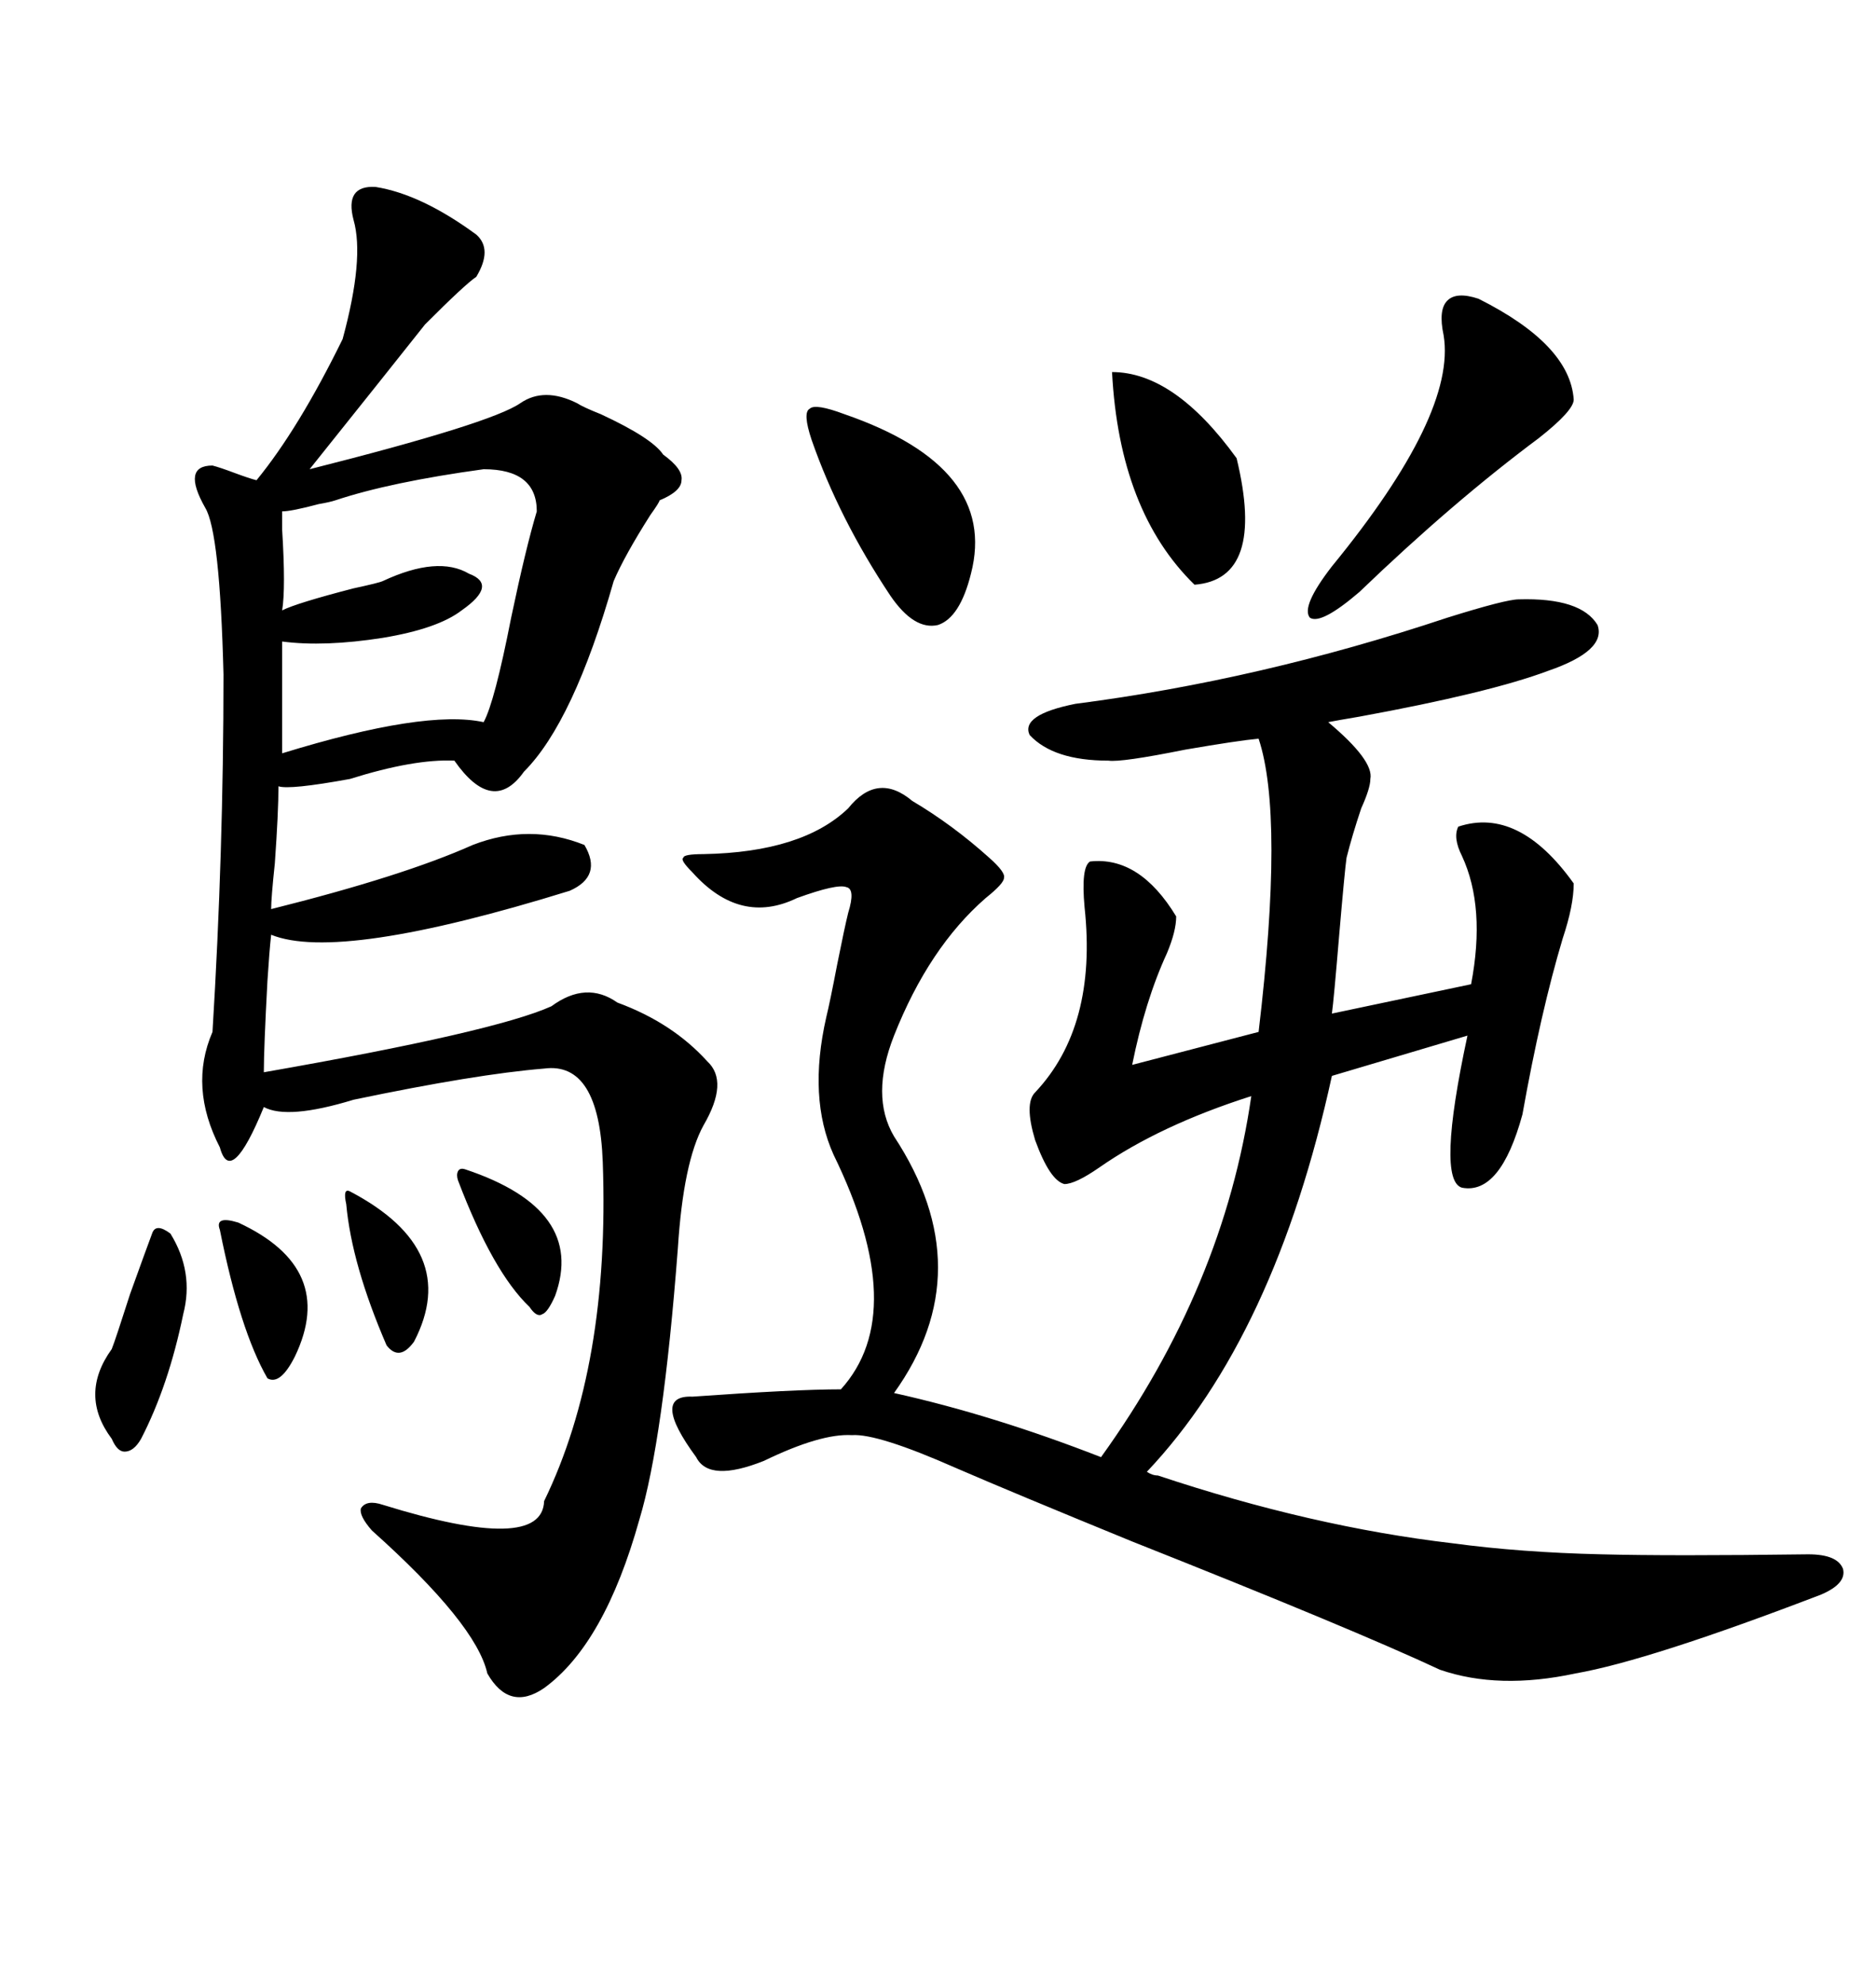 <svg xmlns="http://www.w3.org/2000/svg" xmlns:xlink="http://www.w3.org/1999/xlink" width="300" height="317.285"><path d="M145.90 128.03L145.90 128.03Q152.34 131.84 158.20 137.11L158.20 137.11Q160.84 139.45 160.55 140.33L160.55 140.33Q160.55 141.21 157.62 143.55L157.62 143.55Q148.54 151.46 142.97 165.53L142.97 165.53Q139.16 175.20 142.97 181.64L142.97 181.64Q157.03 203.03 142.97 222.66L142.97 222.66Q158.79 226.17 176.07 232.91L176.07 232.91Q195.70 205.66 200.10 175.20L200.10 175.20Q185.45 179.88 175.78 186.62L175.78 186.62Q171.97 189.26 170.21 189.26L170.21 189.26Q167.87 188.67 165.53 182.23L165.53 182.23Q163.77 176.37 165.53 174.61L165.53 174.61Q175.49 164.06 173.44 145.02L173.44 145.02Q172.85 138.57 174.32 137.70L174.32 137.70Q182.23 136.82 188.09 146.48L188.09 146.48Q188.09 148.83 186.62 152.34L186.62 152.34Q183.11 159.96 181.05 170.21L181.05 170.21L201.27 164.94Q205.37 130.37 201.27 118.07L201.27 118.07Q198.05 118.36 189.55 119.82L189.55 119.82Q179.30 121.88 177.25 121.58L177.25 121.58Q168.46 121.58 164.65 117.48L164.65 117.48Q163.18 114.26 171.97 112.50L171.97 112.50Q201.56 108.69 231.45 98.73L231.45 98.73Q240.82 95.80 242.87 95.80L242.87 95.80Q252.83 95.51 255.47 99.90L255.47 99.90Q256.93 104.00 247.56 107.23L247.56 107.23Q238.18 110.74 217.38 114.55L217.38 114.55Q213.87 115.14 212.40 115.43L212.40 115.43Q219.73 121.58 219.14 124.51L219.14 124.51Q219.14 125.98 217.68 129.20L217.68 129.20Q216.21 133.59 215.33 137.11L215.33 137.11Q215.04 139.16 214.16 149.41L214.16 149.41Q213.28 159.96 212.99 162.01L212.99 162.01L235.25 157.32Q237.60 145.02 233.79 136.82L233.79 136.82Q232.32 133.89 233.20 132.13L233.20 132.13Q242.87 128.91 251.66 141.21L251.66 141.21Q251.66 144.73 249.90 150L249.90 150Q246.39 161.72 243.46 178.13L243.46 178.13Q239.94 191.02 233.79 189.84L233.79 189.84Q229.69 188.67 234.67 165.53L234.67 165.53L212.99 171.97Q203.91 213.57 183.40 235.25L183.40 235.25Q184.28 235.84 185.16 235.84L185.16 235.84Q209.77 244.04 232.32 246.68L232.32 246.68Q243.16 248.14 256.05 248.44L256.05 248.44Q267.19 248.73 289.16 248.44L289.16 248.44Q293.85 248.44 294.73 250.78L294.73 250.78Q295.31 253.13 291.21 254.88L291.21 254.88Q263.67 265.43 251.95 267.48L251.95 267.48Q239.65 270.12 230.27 266.89L230.27 266.89Q216.50 260.45 181.05 246.39L181.05 246.39Q161.72 238.48 152.93 234.67L152.93 234.67Q140.33 229.10 136.23 229.39L136.23 229.39Q131.25 229.10 122.17 233.50L122.17 233.50Q113.38 237.01 111.33 232.91L111.33 232.91Q104.00 222.95 110.74 223.24L110.74 223.24Q127.15 222.07 134.47 222.07L134.47 222.07Q145.61 209.77 133.30 184.57L133.30 184.57Q129.20 175.49 132.13 162.60L132.13 162.60Q132.71 160.25 133.89 154.10L133.89 154.10Q135.06 148.24 135.64 145.90L135.64 145.90Q136.82 142.09 135.35 141.80L135.35 141.80Q133.89 141.21 127.44 143.55L127.44 143.55Q118.36 147.95 110.74 139.45L110.74 139.45Q108.69 137.40 109.28 137.11L109.28 137.11Q109.28 136.52 112.50 136.52L112.50 136.52Q128.32 136.23 135.64 129.20L135.64 129.20Q140.33 123.34 145.90 128.03ZM60.06 29.88L60.06 29.88Q67.38 31.05 76.17 37.50L76.17 37.50Q78.81 39.84 76.17 44.24L76.17 44.24Q74.41 45.41 67.97 51.86L67.97 51.86Q62.40 58.89 49.51 75L49.51 75Q78.52 67.68 83.20 64.45L83.20 64.45Q87.01 61.82 92.29 64.45L92.29 64.45Q93.16 65.04 96.09 66.21L96.09 66.21Q104.30 70.02 106.05 72.66L106.05 72.66Q109.28 75 108.98 76.76L108.98 76.76Q108.98 78.52 105.47 79.98L105.47 79.98Q105.47 80.27 104.00 82.32L104.00 82.32Q99.90 88.77 98.14 92.87L98.14 92.87Q91.70 115.43 83.79 123.34L83.79 123.34Q78.81 130.37 72.66 121.58L72.66 121.58Q66.21 121.29 55.96 124.51L55.96 124.51Q46.29 126.27 44.53 125.68L44.53 125.68Q44.53 129.79 43.95 137.99L43.95 137.99Q43.36 143.55 43.36 145.31L43.36 145.31Q64.45 140.04 75.59 135.06L75.59 135.06Q84.67 131.54 93.46 135.06L93.46 135.06Q96.39 140.04 91.11 142.38L91.11 142.38Q54.20 153.81 43.36 149.41L43.36 149.41Q43.07 152.05 42.77 156.74L42.77 156.74Q42.19 167.58 42.19 171.39L42.19 171.39Q79.10 164.94 88.18 160.84L88.18 160.84Q93.75 156.74 98.73 160.25L98.73 160.25Q107.52 163.48 113.09 169.63L113.09 169.63Q116.60 172.85 112.50 179.88L112.50 179.88Q109.28 185.74 108.40 199.51L108.40 199.51Q106.05 230.27 102.25 242.87L102.25 242.87Q96.68 262.79 87.01 269.82L87.01 269.82Q81.45 273.63 77.93 267.48L77.93 267.48Q76.17 259.57 59.47 244.63L59.47 244.63Q57.42 242.29 57.71 241.11L57.71 241.11Q58.59 239.65 61.23 240.53L61.23 240.53Q86.72 248.44 87.01 239.94L87.01 239.94Q97.56 218.26 96.39 185.74L96.39 185.74Q95.80 169.63 87.01 170.80L87.01 170.80Q76.17 171.68 56.54 175.78L56.54 175.78Q46.00 179.00 42.19 176.95L42.19 176.95Q36.91 189.84 35.16 183.40L35.16 183.40Q30.18 173.73 33.98 164.94L33.98 164.94Q35.74 136.23 35.74 107.81L35.74 107.81Q35.16 84.96 32.81 81.15L32.81 81.15Q29.00 74.41 33.98 74.41L33.98 74.41Q35.16 74.71 37.50 75.59L37.50 75.59Q39.84 76.46 41.02 76.76L41.02 76.76Q47.75 68.55 54.79 54.20L54.79 54.20Q58.30 41.31 56.54 35.16L56.54 35.16Q55.08 29.59 60.06 29.88ZM77.34 75L77.34 75Q62.40 77.05 53.61 79.98L53.61 79.98Q52.73 80.27 50.98 80.57L50.98 80.57Q46.58 81.74 45.12 81.74L45.12 81.74Q45.12 82.32 45.12 84.67L45.12 84.67Q45.70 94.04 45.12 97.56L45.12 97.56Q47.46 96.39 56.54 94.04L56.54 94.04Q60.64 93.16 61.23 92.87L61.23 92.87Q70.02 88.77 75 91.70L75 91.70Q77.34 92.58 77.05 94.04L77.05 94.04Q76.76 95.51 73.83 97.56L73.83 97.56Q70.02 100.49 61.23 101.95L61.23 101.95Q51.86 103.42 45.12 102.54L45.12 102.54L45.12 120.41Q67.97 113.38 77.34 115.43L77.34 115.43Q79.10 112.21 81.74 98.73L81.74 98.73Q84.08 87.60 85.84 81.74L85.84 81.74Q85.84 75 77.34 75ZM236.43 47.75L236.43 47.75Q251.07 55.08 251.66 63.87L251.66 63.87Q251.66 65.63 246.09 70.02L246.09 70.02Q232.32 80.27 217.38 94.63L217.38 94.63Q211.23 99.90 209.47 98.73L209.47 98.73Q208.01 96.97 212.99 90.53L212.99 90.53Q232.91 66.21 230.86 53.61L230.86 53.61Q229.98 49.51 231.45 48.05L231.45 48.05Q232.91 46.58 236.43 47.75ZM135.06 66.21L135.06 66.21Q159.67 74.71 155.27 91.70L155.27 91.70Q153.52 98.73 150 99.90L150 99.90Q146.19 100.78 142.38 95.21L142.38 95.21Q134.18 82.91 129.79 70.31L129.79 70.31Q128.32 65.92 129.49 65.33L129.49 65.33Q130.37 64.45 135.06 66.21ZM177.83 59.47L177.83 59.47Q187.79 59.47 197.75 73.24L197.75 73.24Q202.44 92.58 191.02 93.46L191.02 93.46Q179.00 81.74 177.83 59.47ZM27.25 197.17L27.25 197.17Q31.05 203.32 29.30 210.06L29.30 210.06Q26.95 221.48 22.56 229.98L22.56 229.98Q21.39 232.03 19.92 232.03L19.92 232.03Q18.75 232.03 17.87 229.98L17.87 229.98Q12.60 222.95 17.87 215.63L17.87 215.63Q18.46 214.16 20.80 206.84L20.80 206.84Q23.44 199.51 24.32 197.17L24.32 197.17Q24.90 195.41 27.25 197.17ZM38.09 195.41L38.09 195.41Q53.91 202.73 47.17 216.80L47.17 216.80Q44.82 221.48 42.77 220.31L42.77 220.31Q38.38 212.70 35.16 196.58L35.16 196.58Q34.28 194.24 38.09 195.41ZM74.41 186.91L74.41 186.91Q93.75 193.36 88.77 207.13L88.77 207.13Q87.60 209.77 86.72 210.06L86.72 210.06Q85.84 210.64 84.67 208.89L84.67 208.89Q78.81 203.32 73.24 188.67L73.24 188.67Q72.95 187.79 73.24 187.21L73.24 187.21Q73.54 186.62 74.41 186.91ZM55.96 190.43L55.96 190.43Q73.83 199.80 66.21 214.45L66.21 214.45Q63.87 217.68 61.82 215.04L61.82 215.04Q56.25 202.15 55.37 192.48L55.37 192.48Q54.79 189.84 55.96 190.43Z"/></svg>